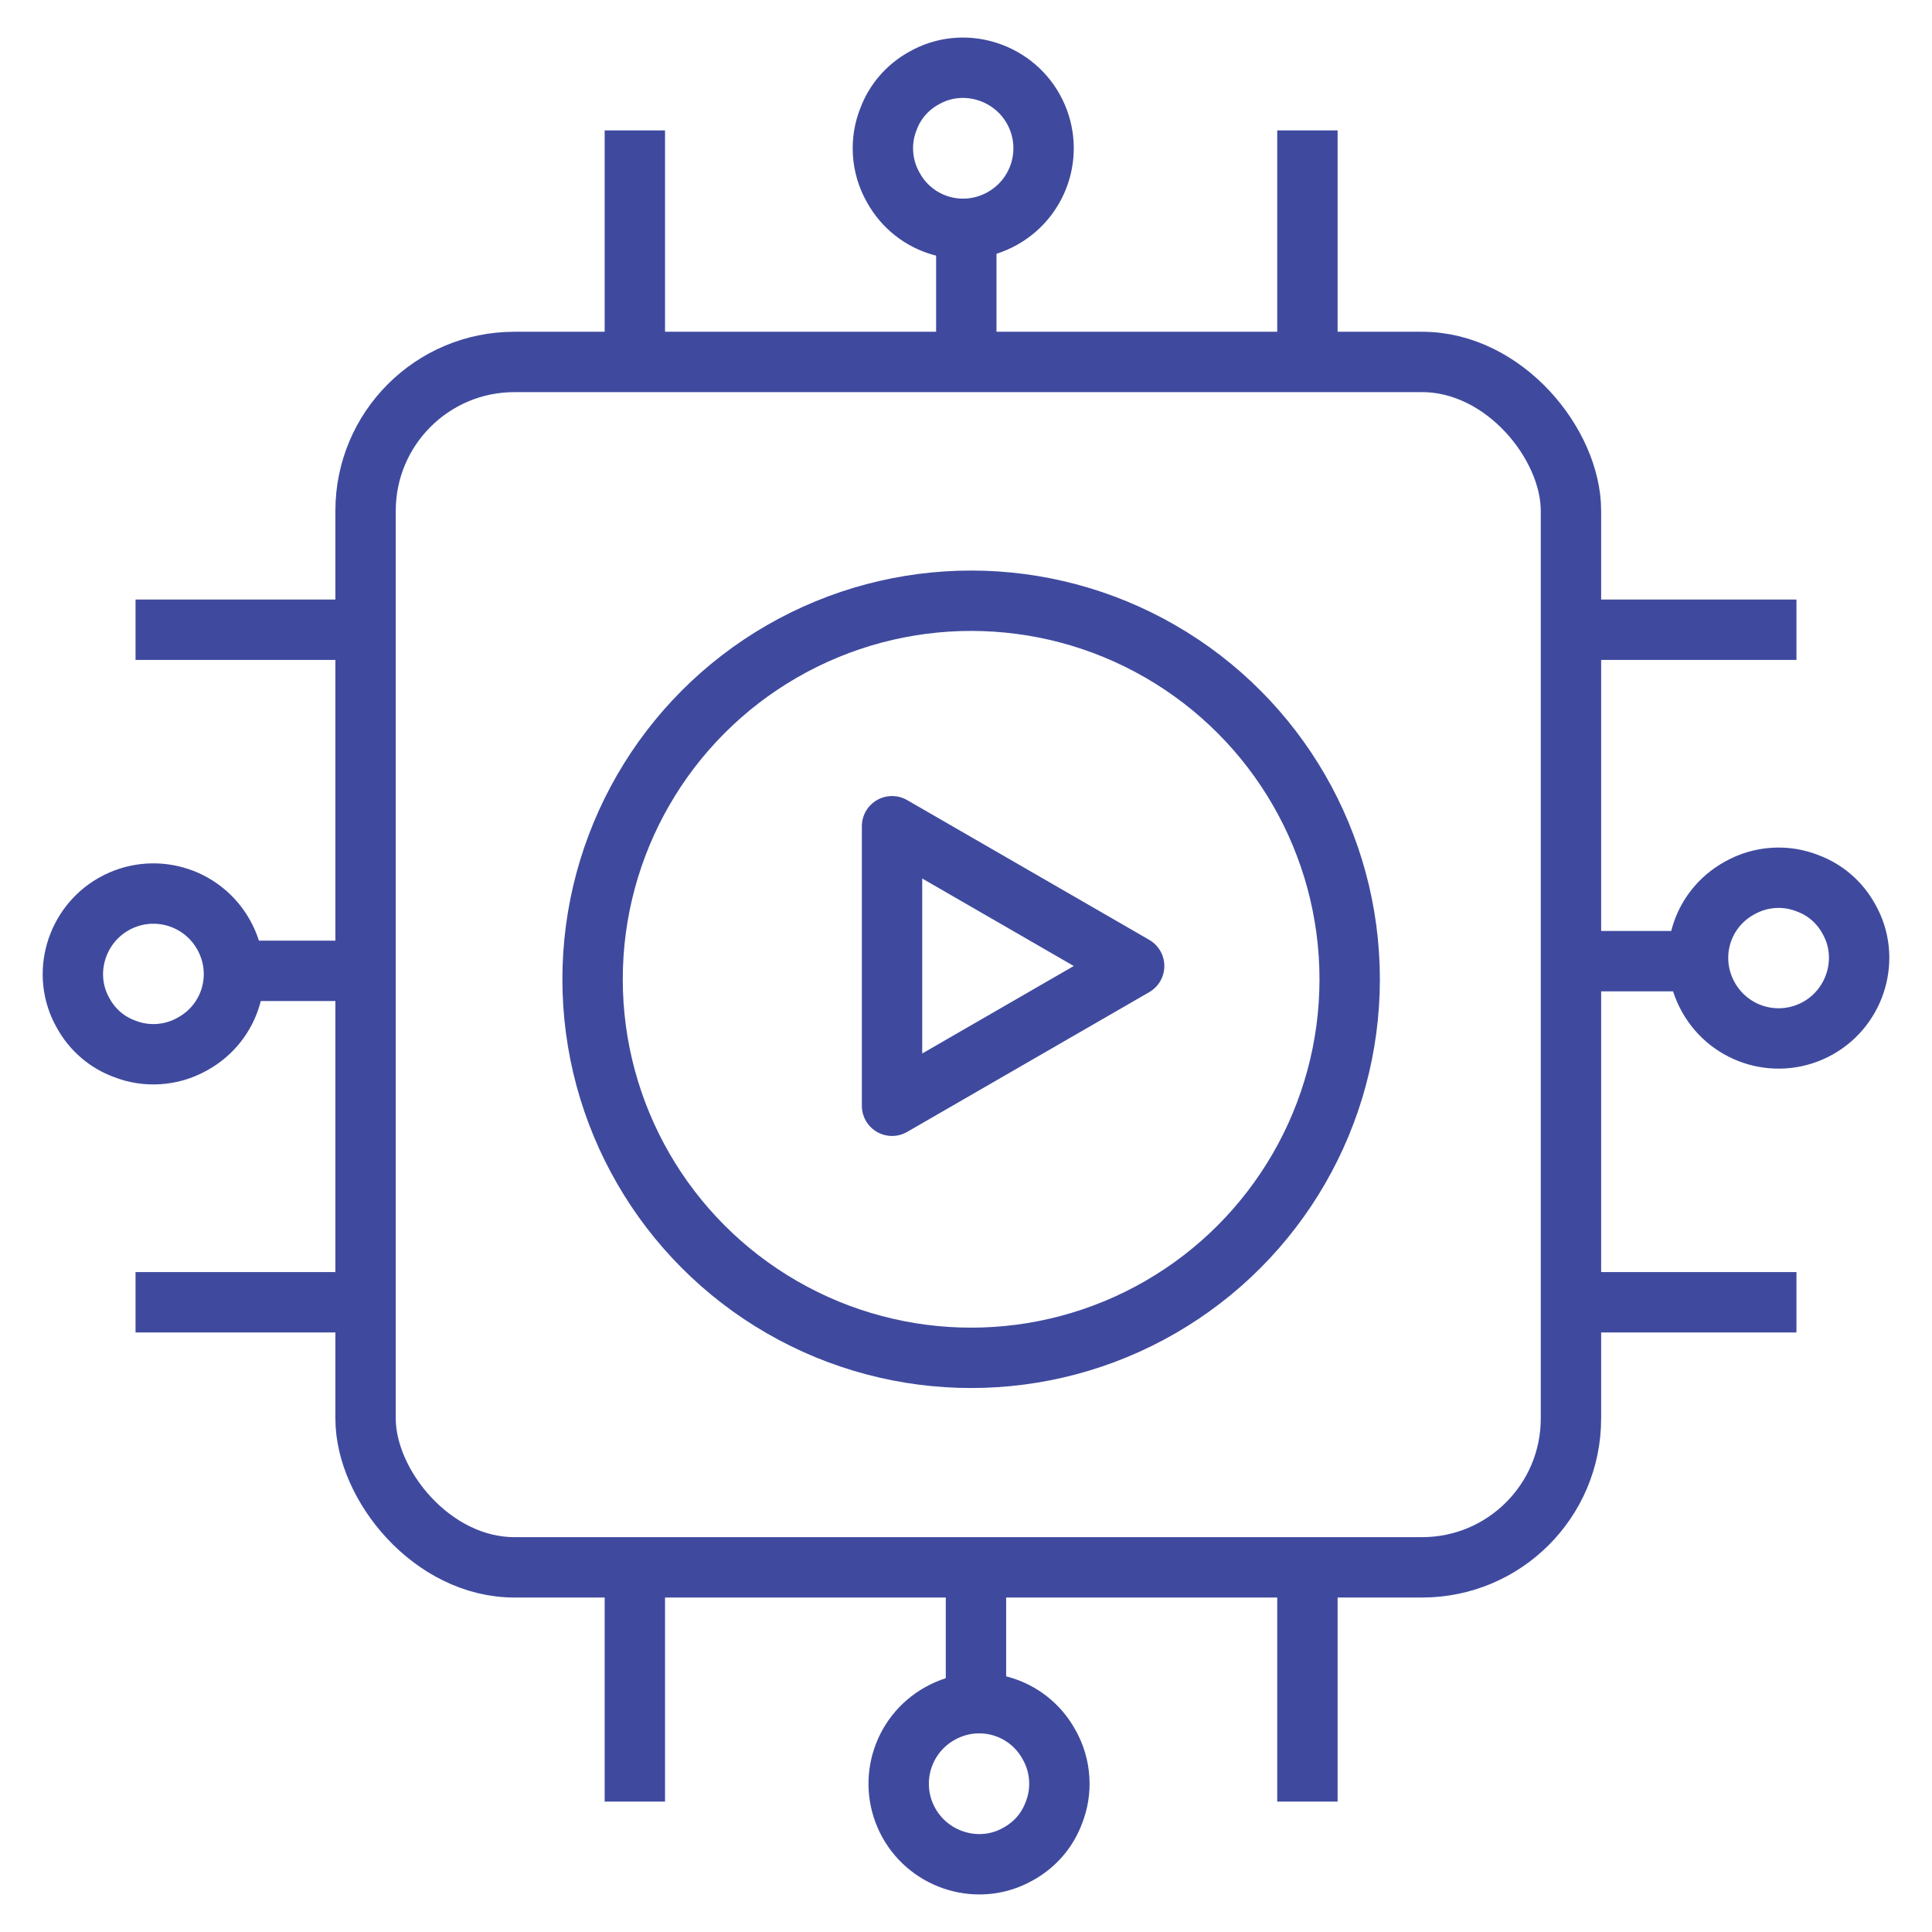 <?xml version="1.0" encoding="UTF-8"?>
<svg id="icons" xmlns="http://www.w3.org/2000/svg" width="64" height="64" viewBox="0 0 64 64">
  <defs>
    <style>
      .cls-1 {
        fill-rule: evenodd;
      }

      .cls-1, .cls-2, .cls-3 {
        fill: none;
        stroke-linejoin: round;
        stroke-width: 2px;
      }

      .cls-1, .cls-3 {
        stroke: #3f4a9e;
        stroke-linecap: square;
      }

      .cls-2 {
        stroke: #3f4a9f;
      }
    </style>
  </defs>
  <g>
    <rect class="cls-2" x="12.11" y="11.99" width="39.93" height="39.93" rx="4.93" ry="4.93"/>
    <line class="cls-2" x1="21.03" y1="4.32" x2="21.03" y2="11.75"/>
    <line class="cls-2" x1="43.31" y1="4.32" x2="43.31" y2="11.75"/>
    <line class="cls-2" x1="32.01" y1="8.03" x2="32.01" y2="11.59"/>
    <path class="cls-1" d="M33.2,7.24c-1.29.72-2.9.26-3.61-1.03-.41-.72-.44-1.56-.16-2.26.21-.57.62-1.06,1.19-1.37,1.27-.72,2.9-.24,3.61,1.03.72,1.29.26,2.91-1.03,3.63Z"/>
    <line class="cls-2" x1="43.31" y1="59.68" x2="43.31" y2="52.25"/>
    <line class="cls-2" x1="21.03" y1="59.68" x2="21.03" y2="52.25"/>
    <line class="cls-2" x1="32.33" y1="55.97" x2="32.33" y2="52.41"/>
    <path class="cls-1" d="M31.14,56.76c1.29-.72,2.9-.26,3.61,1.03.41.72.44,1.56.16,2.26-.21.57-.62,1.06-1.19,1.37-1.27.72-2.9.24-3.61-1.03-.72-1.29-.26-2.91,1.03-3.63Z"/>
    <line class="cls-2" x1="59.51" y1="20.86" x2="52.08" y2="20.86"/>
    <line class="cls-2" x1="59.51" y1="43.14" x2="52.08" y2="43.14"/>
    <line class="cls-2" x1="55.8" y1="31.84" x2="52.24" y2="31.84"/>
    <path class="cls-1" d="M56.59,33.03c-.72-1.29-.26-2.9,1.03-3.61.72-.41,1.56-.44,2.26-.16.57.21,1.06.62,1.37,1.19.72,1.27.24,2.9-1.03,3.61-1.29.72-2.91.26-3.63-1.03Z"/>
    <line class="cls-2" x1="4.49" y1="43.14" x2="11.92" y2="43.14"/>
    <line class="cls-2" x1="4.49" y1="20.86" x2="11.92" y2="20.86"/>
    <line class="cls-2" x1="8.2" y1="32.16" x2="11.76" y2="32.16"/>
    <path class="cls-1" d="M7.41,30.97c.72,1.29.26,2.9-1.03,3.61-.72.41-1.56.44-2.26.16-.57-.21-1.06-.62-1.37-1.19-.72-1.27-.24-2.9,1.03-3.61,1.29-.72,2.91-.26,3.63,1.03Z"/>
  </g>
  <circle class="cls-3" cx="32.17" cy="32.44" r="12.54"/>
  <polygon class="cls-1" points="37.57 32 29.55 27.37 29.55 36.63 37.57 32"/>
</svg>